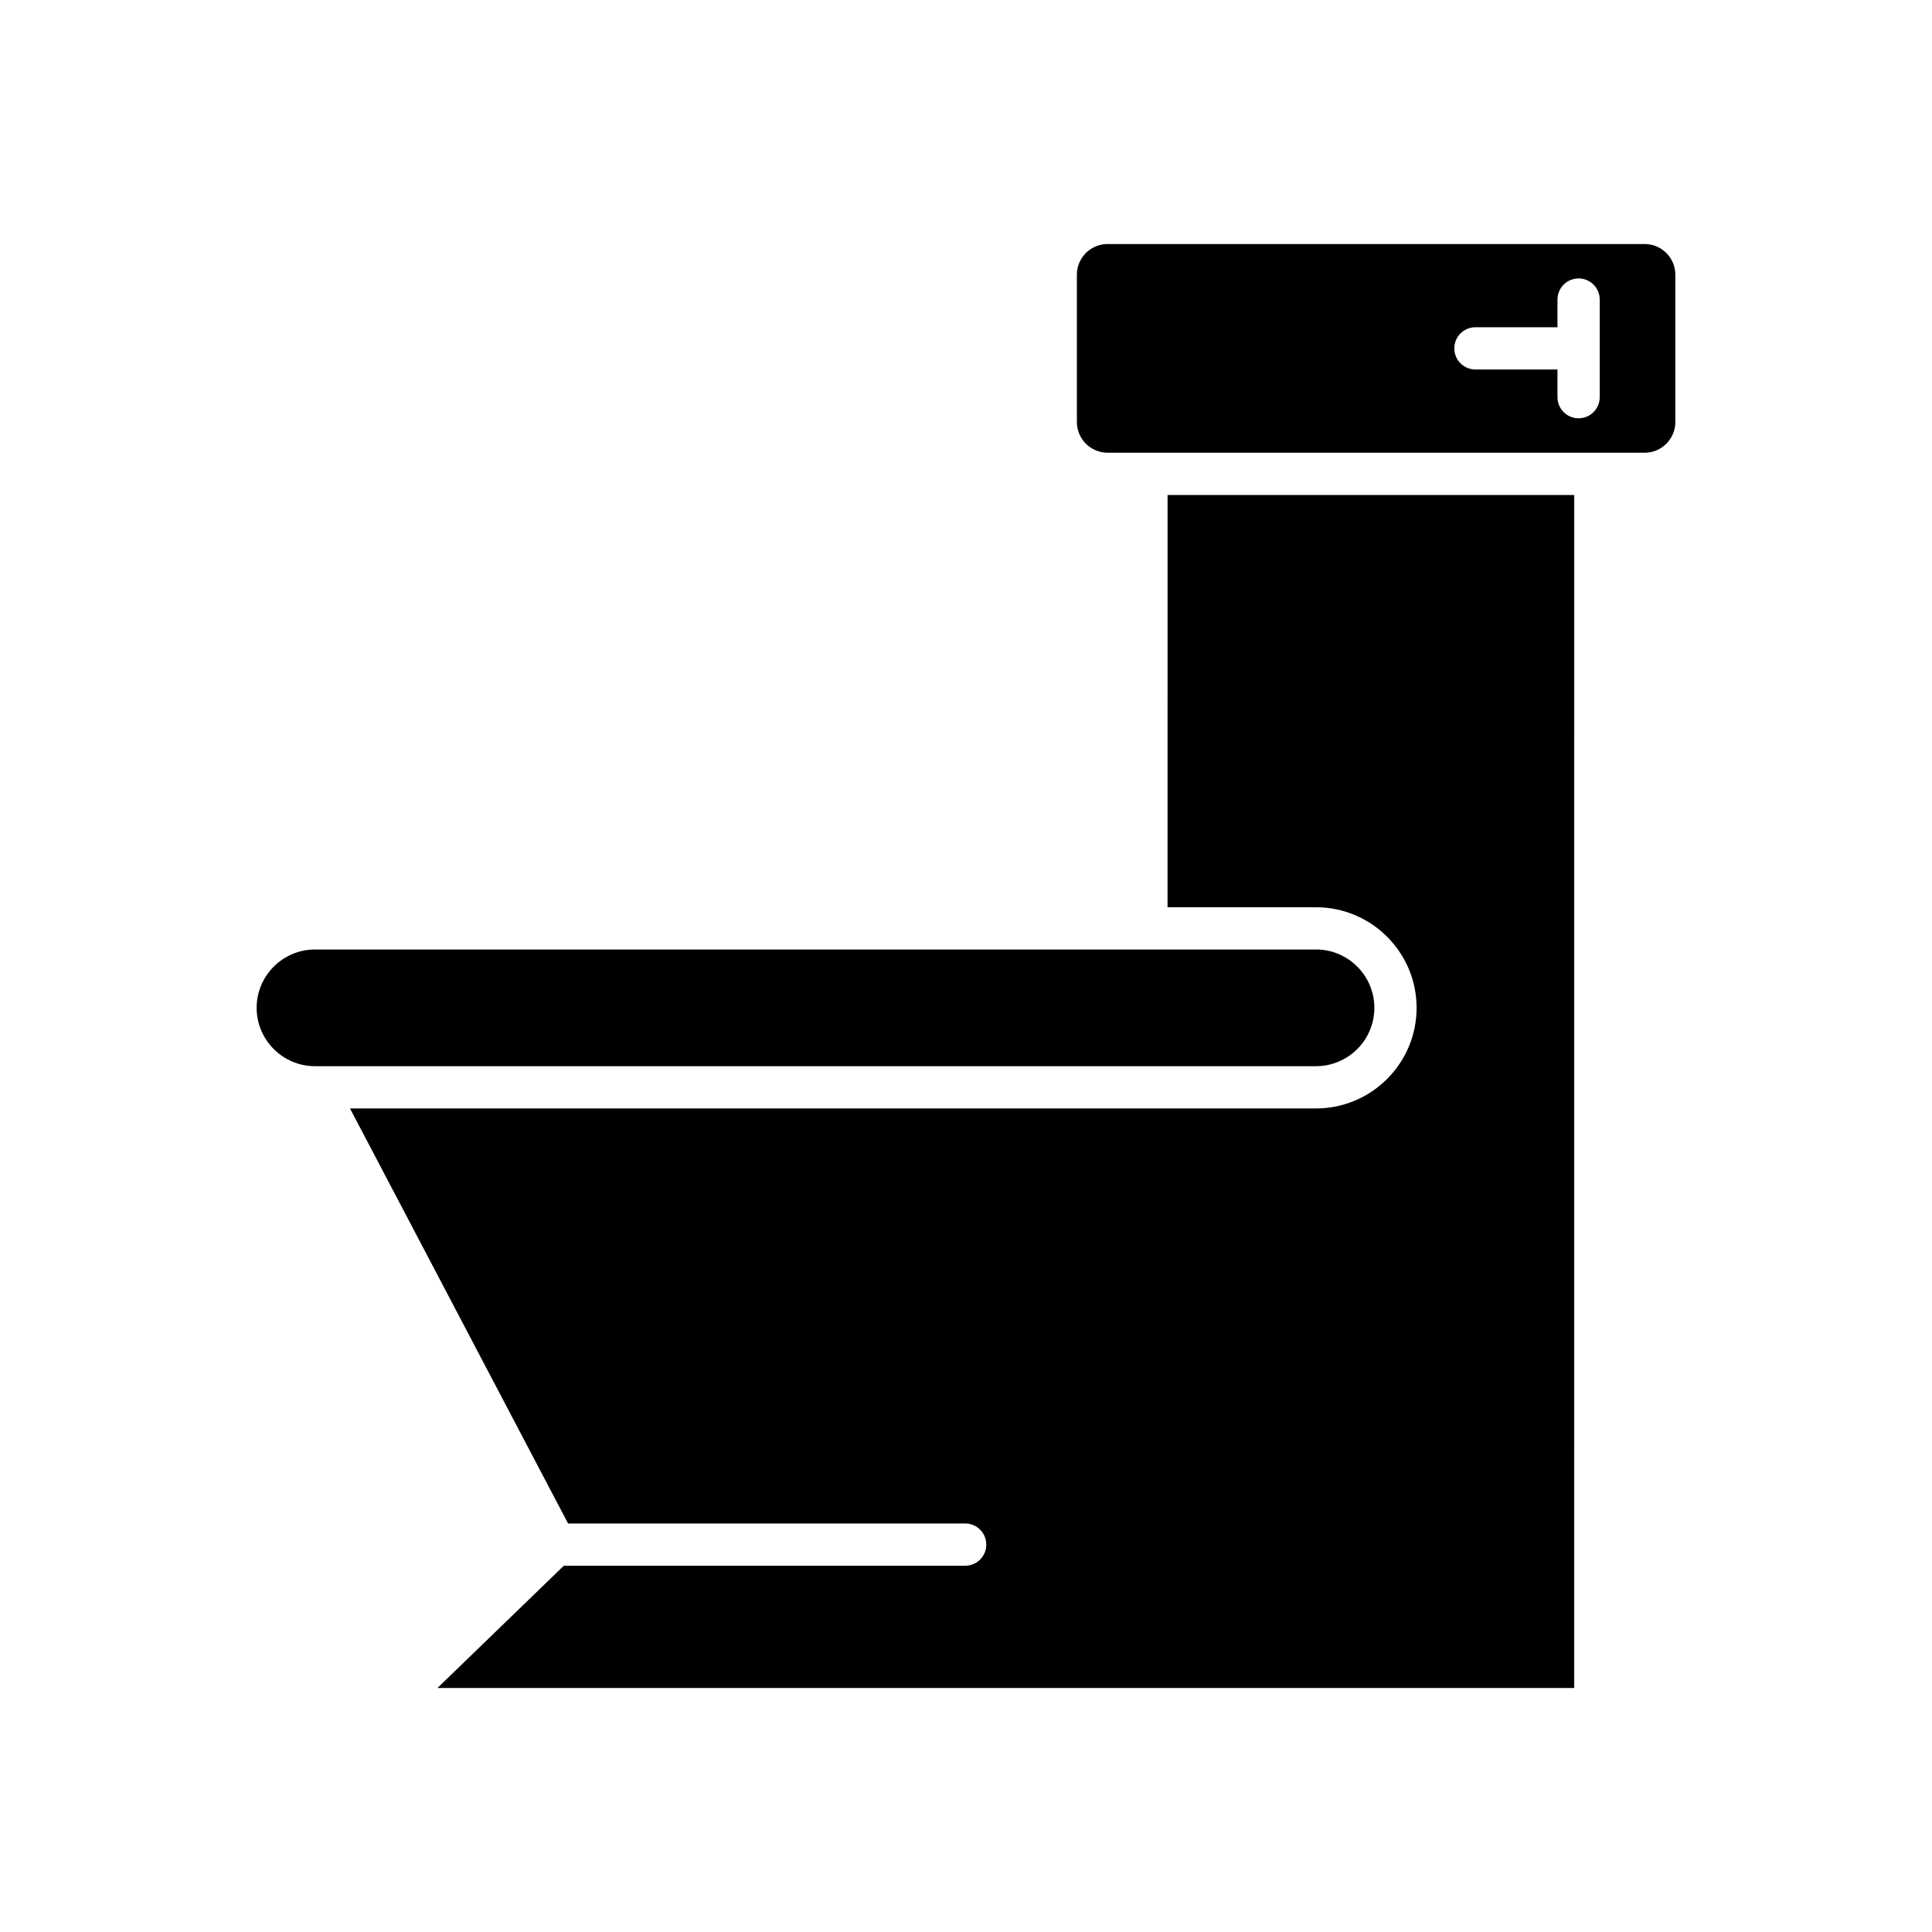 <?xml version="1.0" encoding="UTF-8"?>
<!-- Uploaded to: ICON Repo, www.svgrepo.com, Generator: ICON Repo Mixer Tools -->
<svg fill="#000000" width="800px" height="800px" version="1.1" viewBox="144 144 512 512" xmlns="http://www.w3.org/2000/svg">
 <g>
  <path d="m508.22 411.09c0-8.527-6.938-15.465-15.461-15.465h-265.28c-8.527 0-15.465 6.938-15.465 15.465 0 8.523 6.938 15.461 15.465 15.461h265.28c8.523-0.004 15.461-6.938 15.461-15.461z"/>
  <path d="m453.41 384.43h39.348c14.699 0 26.656 11.961 26.656 26.66 0 14.699-11.957 26.656-26.656 26.656h-256.01l57.793 109.99h105.24c3.094 0 5.598 2.504 5.598 5.598s-2.504 5.598-5.598 5.598h-106.36l-33.496 32.402h301.26l0.004-316.16h-107.77z"/>
  <path d="m579.85 208.67h-142.33c-4.484 0-8.137 3.644-8.137 8.129v39.047c0 4.481 3.652 8.129 8.137 8.129h142.33c4.481 0 8.133-3.644 8.133-8.129v-39.047c0-4.484-3.652-8.129-8.133-8.129zm-11.906 40.582c0 3.094-2.504 5.598-5.598 5.598s-5.598-2.504-5.598-5.598v-7.332h-21.742c-3.094 0-5.598-2.504-5.598-5.598s2.504-5.598 5.598-5.598h21.742v-7.336c0-3.094 2.504-5.598 5.598-5.598s5.598 2.504 5.598 5.598z"/>
 </g>
</svg>